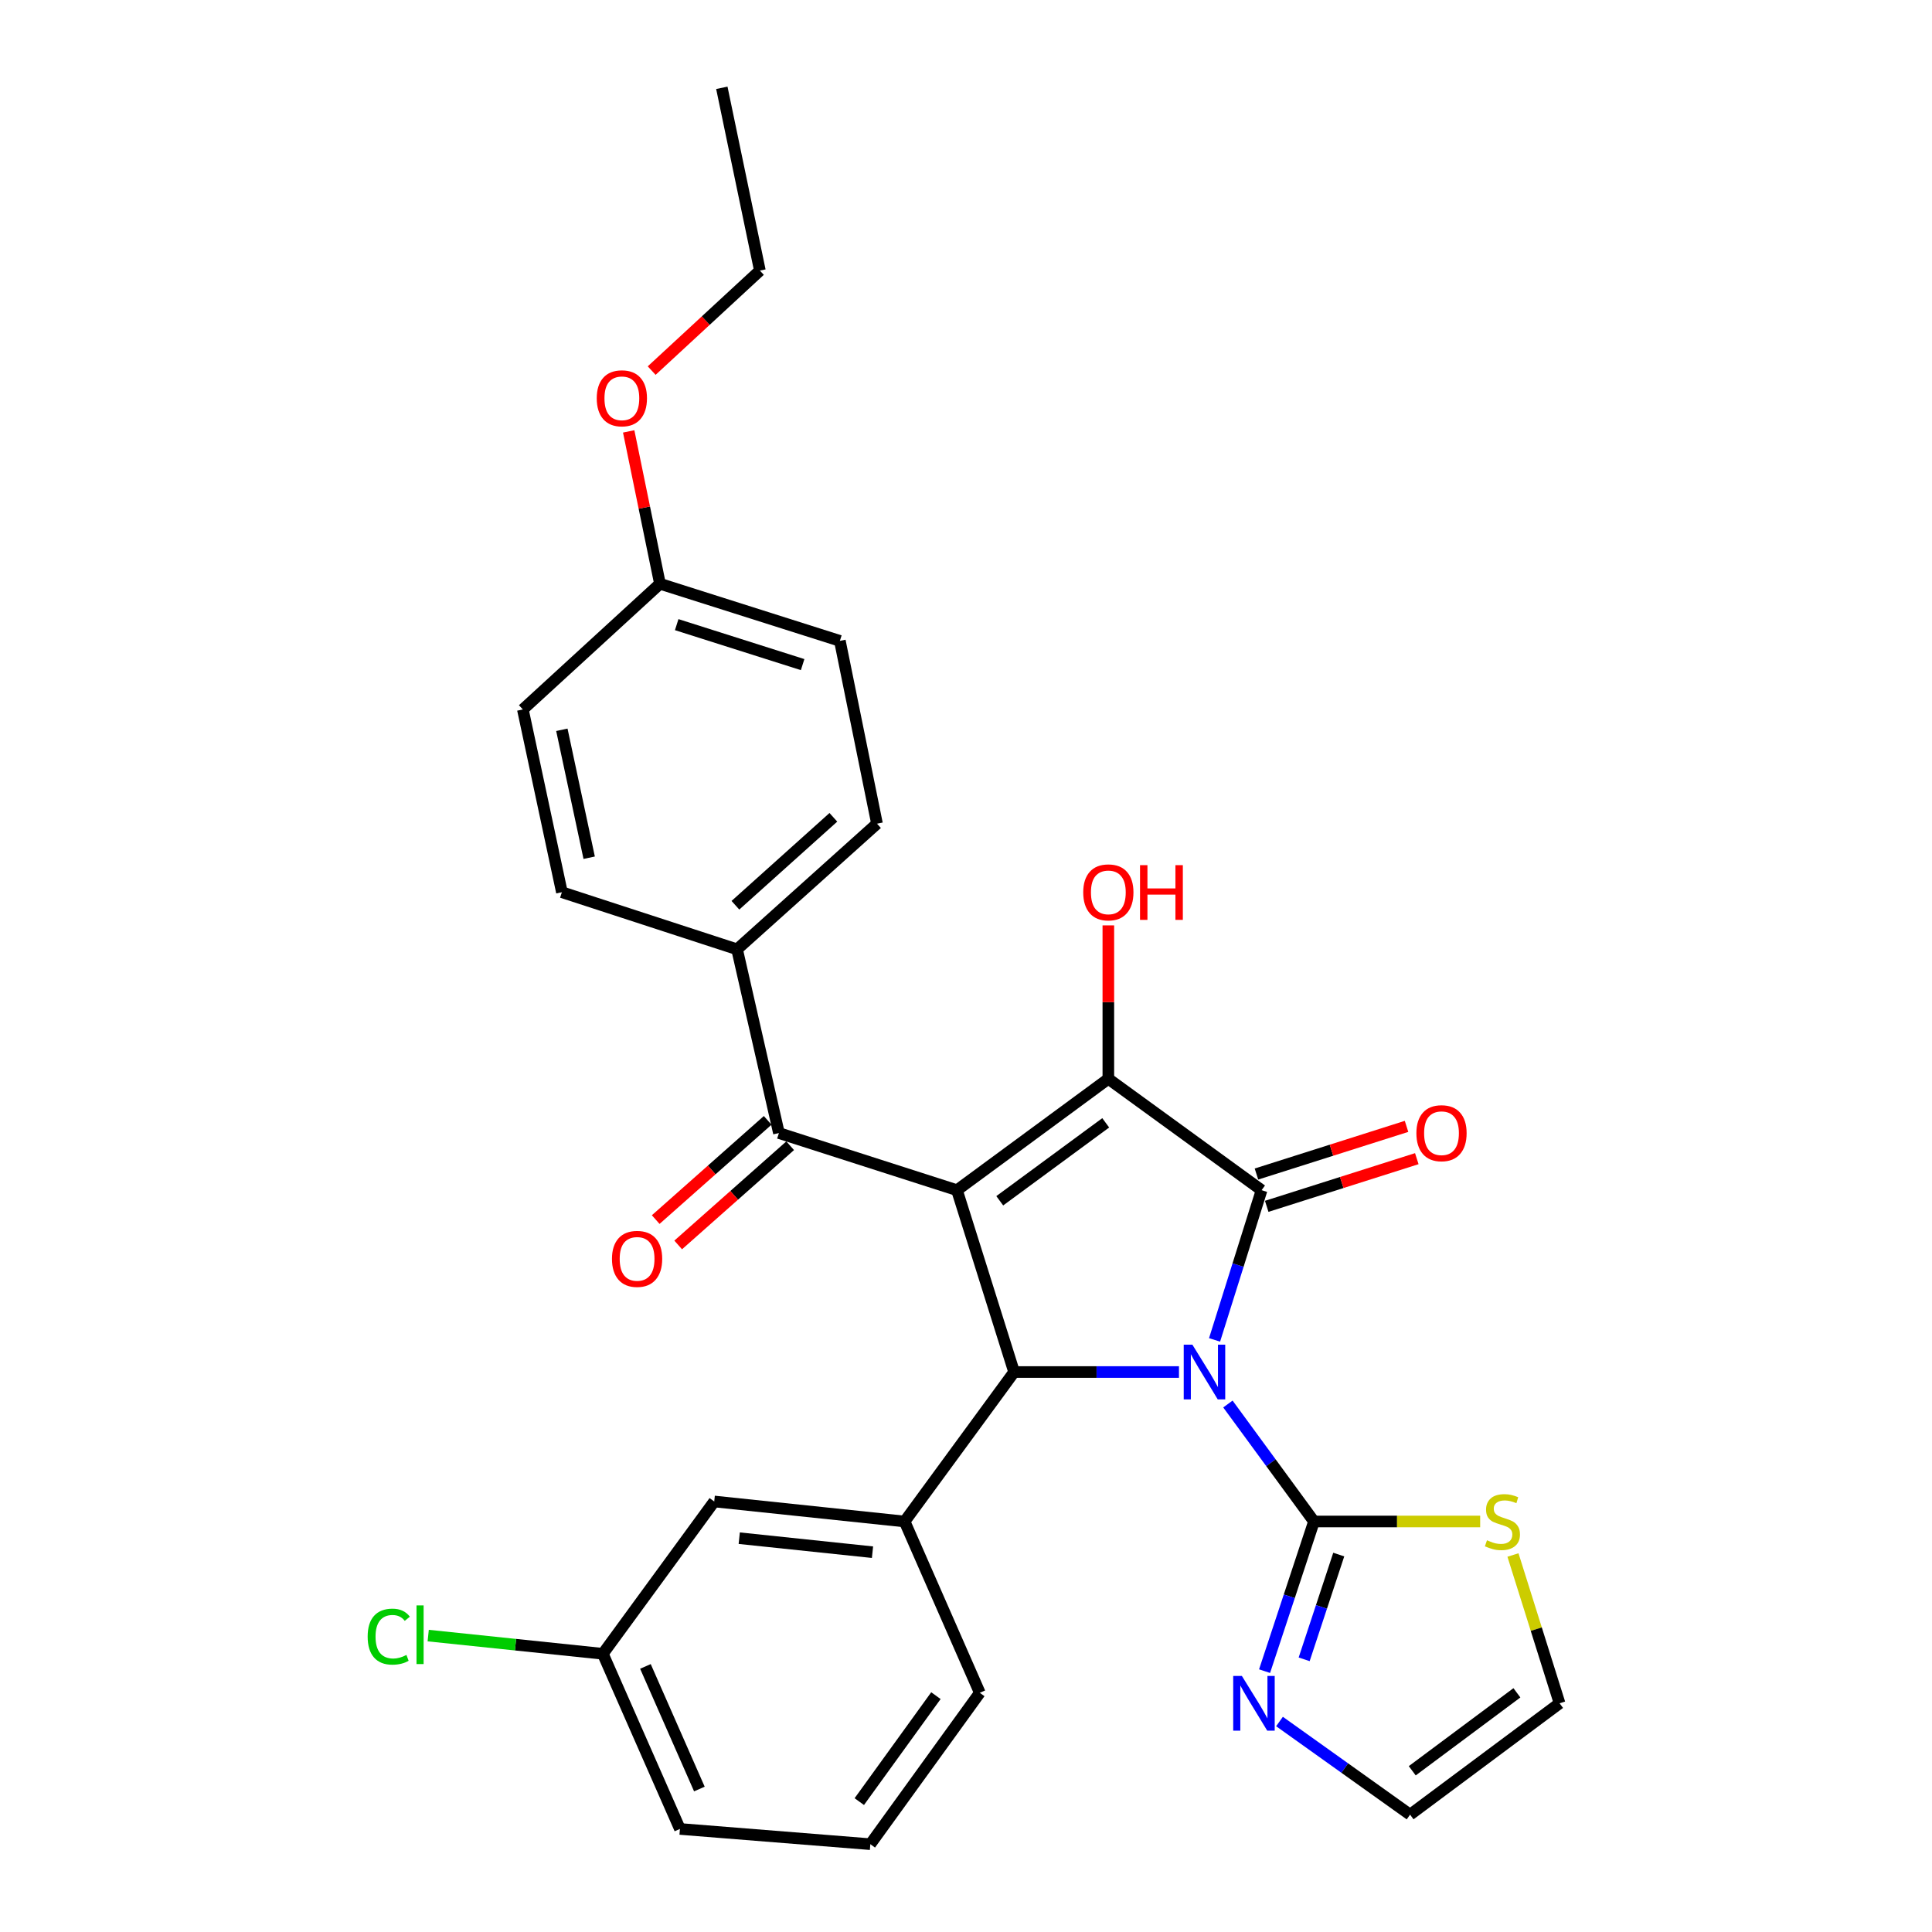 <?xml version='1.0' encoding='iso-8859-1'?>
<svg version='1.1' baseProfile='full'
              xmlns='http://www.w3.org/2000/svg'
                      xmlns:rdkit='http://www.rdkit.org/xml'
                      xmlns:xlink='http://www.w3.org/1999/xlink'
                  xml:space='preserve'
width='1000px' height='1000px' viewBox='0 0 1000 1000'>
<!-- END OF HEADER -->
<rect style='opacity:1.0;fill:#FFFFFF;stroke:none' width='1000' height='1000' x='0' y='0'> </rect>
<path class='bond-1' d='M 628.656,693.533 L 640.824,654.786' style='fill:none;fill-rule:evenodd;stroke:#0000FF;stroke-width:6px;stroke-linecap:butt;stroke-linejoin:miter;stroke-opacity:1' />
<path class='bond-1' d='M 640.824,654.786 L 652.993,616.039' style='fill:none;fill-rule:evenodd;stroke:#000000;stroke-width:6px;stroke-linecap:butt;stroke-linejoin:miter;stroke-opacity:1' />
<path class='bond-3' d='M 610.231,710.16 L 567.565,710.16' style='fill:none;fill-rule:evenodd;stroke:#0000FF;stroke-width:6px;stroke-linecap:butt;stroke-linejoin:miter;stroke-opacity:1' />
<path class='bond-3' d='M 567.565,710.16 L 524.899,710.16' style='fill:none;fill-rule:evenodd;stroke:#000000;stroke-width:6px;stroke-linecap:butt;stroke-linejoin:miter;stroke-opacity:1' />
<path class='bond-4' d='M 635.566,726.717 L 657.84,757.118' style='fill:none;fill-rule:evenodd;stroke:#0000FF;stroke-width:6px;stroke-linecap:butt;stroke-linejoin:miter;stroke-opacity:1' />
<path class='bond-4' d='M 657.84,757.118 L 680.114,787.519' style='fill:none;fill-rule:evenodd;stroke:#000000;stroke-width:6px;stroke-linecap:butt;stroke-linejoin:miter;stroke-opacity:1' />
<path class='bond-0' d='M 495.322,616.039 L 524.899,710.16' style='fill:none;fill-rule:evenodd;stroke:#000000;stroke-width:6px;stroke-linecap:butt;stroke-linejoin:miter;stroke-opacity:1' />
<path class='bond-5' d='M 495.322,616.039 L 403.169,586.461' style='fill:none;fill-rule:evenodd;stroke:#000000;stroke-width:6px;stroke-linecap:butt;stroke-linejoin:miter;stroke-opacity:1' />
<path class='bond-29' d='M 495.322,616.039 L 573.675,558.395' style='fill:none;fill-rule:evenodd;stroke:#000000;stroke-width:6px;stroke-linecap:butt;stroke-linejoin:miter;stroke-opacity:1' />
<path class='bond-29' d='M 517.47,621.522 L 572.317,581.171' style='fill:none;fill-rule:evenodd;stroke:#000000;stroke-width:6px;stroke-linecap:butt;stroke-linejoin:miter;stroke-opacity:1' />
<path class='bond-2' d='M 652.993,616.039 L 573.675,558.395' style='fill:none;fill-rule:evenodd;stroke:#000000;stroke-width:6px;stroke-linecap:butt;stroke-linejoin:miter;stroke-opacity:1' />
<path class='bond-9' d='M 655.647,624.398 L 694.49,612.062' style='fill:none;fill-rule:evenodd;stroke:#000000;stroke-width:6px;stroke-linecap:butt;stroke-linejoin:miter;stroke-opacity:1' />
<path class='bond-9' d='M 694.49,612.062 L 733.332,599.725' style='fill:none;fill-rule:evenodd;stroke:#FF0000;stroke-width:6px;stroke-linecap:butt;stroke-linejoin:miter;stroke-opacity:1' />
<path class='bond-9' d='M 650.338,607.679 L 689.18,595.343' style='fill:none;fill-rule:evenodd;stroke:#000000;stroke-width:6px;stroke-linecap:butt;stroke-linejoin:miter;stroke-opacity:1' />
<path class='bond-9' d='M 689.18,595.343 L 728.022,583.007' style='fill:none;fill-rule:evenodd;stroke:#FF0000;stroke-width:6px;stroke-linecap:butt;stroke-linejoin:miter;stroke-opacity:1' />
<path class='bond-15' d='M 573.675,558.395 L 573.675,518.688' style='fill:none;fill-rule:evenodd;stroke:#000000;stroke-width:6px;stroke-linecap:butt;stroke-linejoin:miter;stroke-opacity:1' />
<path class='bond-15' d='M 573.675,518.688 L 573.675,478.982' style='fill:none;fill-rule:evenodd;stroke:#FF0000;stroke-width:6px;stroke-linecap:butt;stroke-linejoin:miter;stroke-opacity:1' />
<path class='bond-6' d='M 524.899,710.16 L 468.22,787.519' style='fill:none;fill-rule:evenodd;stroke:#000000;stroke-width:6px;stroke-linecap:butt;stroke-linejoin:miter;stroke-opacity:1' />
<path class='bond-7' d='M 680.114,787.519 L 667.326,826.251' style='fill:none;fill-rule:evenodd;stroke:#000000;stroke-width:6px;stroke-linecap:butt;stroke-linejoin:miter;stroke-opacity:1' />
<path class='bond-7' d='M 667.326,826.251 L 654.539,864.983' style='fill:none;fill-rule:evenodd;stroke:#0000FF;stroke-width:6px;stroke-linecap:butt;stroke-linejoin:miter;stroke-opacity:1' />
<path class='bond-7' d='M 692.935,804.638 L 683.984,831.751' style='fill:none;fill-rule:evenodd;stroke:#000000;stroke-width:6px;stroke-linecap:butt;stroke-linejoin:miter;stroke-opacity:1' />
<path class='bond-7' d='M 683.984,831.751 L 675.032,858.863' style='fill:none;fill-rule:evenodd;stroke:#0000FF;stroke-width:6px;stroke-linecap:butt;stroke-linejoin:miter;stroke-opacity:1' />
<path class='bond-8' d='M 680.114,787.519 L 723.126,787.519' style='fill:none;fill-rule:evenodd;stroke:#000000;stroke-width:6px;stroke-linecap:butt;stroke-linejoin:miter;stroke-opacity:1' />
<path class='bond-8' d='M 723.126,787.519 L 766.137,787.519' style='fill:none;fill-rule:evenodd;stroke:#CCCC00;stroke-width:6px;stroke-linecap:butt;stroke-linejoin:miter;stroke-opacity:1' />
<path class='bond-10' d='M 403.169,586.461 L 381.505,491.366' style='fill:none;fill-rule:evenodd;stroke:#000000;stroke-width:6px;stroke-linecap:butt;stroke-linejoin:miter;stroke-opacity:1' />
<path class='bond-13' d='M 397.352,579.897 L 368.372,605.576' style='fill:none;fill-rule:evenodd;stroke:#000000;stroke-width:6px;stroke-linecap:butt;stroke-linejoin:miter;stroke-opacity:1' />
<path class='bond-13' d='M 368.372,605.576 L 339.392,631.255' style='fill:none;fill-rule:evenodd;stroke:#FF0000;stroke-width:6px;stroke-linecap:butt;stroke-linejoin:miter;stroke-opacity:1' />
<path class='bond-13' d='M 408.986,593.026 L 380.006,618.705' style='fill:none;fill-rule:evenodd;stroke:#000000;stroke-width:6px;stroke-linecap:butt;stroke-linejoin:miter;stroke-opacity:1' />
<path class='bond-13' d='M 380.006,618.705 L 351.026,644.384' style='fill:none;fill-rule:evenodd;stroke:#FF0000;stroke-width:6px;stroke-linecap:butt;stroke-linejoin:miter;stroke-opacity:1' />
<path class='bond-11' d='M 468.22,787.519 L 369.684,777.159' style='fill:none;fill-rule:evenodd;stroke:#000000;stroke-width:6px;stroke-linecap:butt;stroke-linejoin:miter;stroke-opacity:1' />
<path class='bond-11' d='M 451.605,803.411 L 382.63,796.159' style='fill:none;fill-rule:evenodd;stroke:#000000;stroke-width:6px;stroke-linecap:butt;stroke-linejoin:miter;stroke-opacity:1' />
<path class='bond-23' d='M 468.22,787.519 L 507.143,876.192' style='fill:none;fill-rule:evenodd;stroke:#000000;stroke-width:6px;stroke-linecap:butt;stroke-linejoin:miter;stroke-opacity:1' />
<path class='bond-12' d='M 662.267,891.052 L 696.061,915.158' style='fill:none;fill-rule:evenodd;stroke:#0000FF;stroke-width:6px;stroke-linecap:butt;stroke-linejoin:miter;stroke-opacity:1' />
<path class='bond-12' d='M 696.061,915.158 L 729.855,939.265' style='fill:none;fill-rule:evenodd;stroke:#000000;stroke-width:6px;stroke-linecap:butt;stroke-linejoin:miter;stroke-opacity:1' />
<path class='bond-14' d='M 783.108,804.865 L 795.171,843.243' style='fill:none;fill-rule:evenodd;stroke:#CCCC00;stroke-width:6px;stroke-linecap:butt;stroke-linejoin:miter;stroke-opacity:1' />
<path class='bond-14' d='M 795.171,843.243 L 807.233,881.621' style='fill:none;fill-rule:evenodd;stroke:#000000;stroke-width:6px;stroke-linecap:butt;stroke-linejoin:miter;stroke-opacity:1' />
<path class='bond-16' d='M 381.505,491.366 L 453.933,426.334' style='fill:none;fill-rule:evenodd;stroke:#000000;stroke-width:6px;stroke-linecap:butt;stroke-linejoin:miter;stroke-opacity:1' />
<path class='bond-16' d='M 380.65,468.558 L 431.349,423.037' style='fill:none;fill-rule:evenodd;stroke:#000000;stroke-width:6px;stroke-linecap:butt;stroke-linejoin:miter;stroke-opacity:1' />
<path class='bond-17' d='M 381.505,491.366 L 290.834,461.808' style='fill:none;fill-rule:evenodd;stroke:#000000;stroke-width:6px;stroke-linecap:butt;stroke-linejoin:miter;stroke-opacity:1' />
<path class='bond-18' d='M 369.684,777.159 L 312.03,856' style='fill:none;fill-rule:evenodd;stroke:#000000;stroke-width:6px;stroke-linecap:butt;stroke-linejoin:miter;stroke-opacity:1' />
<path class='bond-30' d='M 729.855,939.265 L 807.233,881.621' style='fill:none;fill-rule:evenodd;stroke:#000000;stroke-width:6px;stroke-linecap:butt;stroke-linejoin:miter;stroke-opacity:1' />
<path class='bond-30' d='M 730.982,916.551 L 785.147,876.2' style='fill:none;fill-rule:evenodd;stroke:#000000;stroke-width:6px;stroke-linecap:butt;stroke-linejoin:miter;stroke-opacity:1' />
<path class='bond-21' d='M 453.933,426.334 L 434.715,331.716' style='fill:none;fill-rule:evenodd;stroke:#000000;stroke-width:6px;stroke-linecap:butt;stroke-linejoin:miter;stroke-opacity:1' />
<path class='bond-20' d='M 290.834,461.808 L 270.631,367.219' style='fill:none;fill-rule:evenodd;stroke:#000000;stroke-width:6px;stroke-linecap:butt;stroke-linejoin:miter;stroke-opacity:1' />
<path class='bond-20' d='M 304.958,443.955 L 290.817,377.743' style='fill:none;fill-rule:evenodd;stroke:#000000;stroke-width:6px;stroke-linecap:butt;stroke-linejoin:miter;stroke-opacity:1' />
<path class='bond-22' d='M 312.03,856 L 266.835,851.289' style='fill:none;fill-rule:evenodd;stroke:#000000;stroke-width:6px;stroke-linecap:butt;stroke-linejoin:miter;stroke-opacity:1' />
<path class='bond-22' d='M 266.835,851.289 L 221.639,846.577' style='fill:none;fill-rule:evenodd;stroke:#00CC00;stroke-width:6px;stroke-linecap:butt;stroke-linejoin:miter;stroke-opacity:1' />
<path class='bond-31' d='M 312.03,856 L 351.928,946.661' style='fill:none;fill-rule:evenodd;stroke:#000000;stroke-width:6px;stroke-linecap:butt;stroke-linejoin:miter;stroke-opacity:1' />
<path class='bond-31' d='M 334.07,862.533 L 361.999,925.996' style='fill:none;fill-rule:evenodd;stroke:#000000;stroke-width:6px;stroke-linecap:butt;stroke-linejoin:miter;stroke-opacity:1' />
<path class='bond-19' d='M 341.597,302.158 L 270.631,367.219' style='fill:none;fill-rule:evenodd;stroke:#000000;stroke-width:6px;stroke-linecap:butt;stroke-linejoin:miter;stroke-opacity:1' />
<path class='bond-24' d='M 341.597,302.158 L 333.502,262.724' style='fill:none;fill-rule:evenodd;stroke:#000000;stroke-width:6px;stroke-linecap:butt;stroke-linejoin:miter;stroke-opacity:1' />
<path class='bond-24' d='M 333.502,262.724 L 325.406,223.291' style='fill:none;fill-rule:evenodd;stroke:#FF0000;stroke-width:6px;stroke-linecap:butt;stroke-linejoin:miter;stroke-opacity:1' />
<path class='bond-32' d='M 341.597,302.158 L 434.715,331.716' style='fill:none;fill-rule:evenodd;stroke:#000000;stroke-width:6px;stroke-linecap:butt;stroke-linejoin:miter;stroke-opacity:1' />
<path class='bond-32' d='M 350.258,323.312 L 415.44,344.002' style='fill:none;fill-rule:evenodd;stroke:#000000;stroke-width:6px;stroke-linecap:butt;stroke-linejoin:miter;stroke-opacity:1' />
<path class='bond-25' d='M 507.143,876.192 L 450.483,954.545' style='fill:none;fill-rule:evenodd;stroke:#000000;stroke-width:6px;stroke-linecap:butt;stroke-linejoin:miter;stroke-opacity:1' />
<path class='bond-25' d='M 484.429,877.666 L 444.767,932.513' style='fill:none;fill-rule:evenodd;stroke:#000000;stroke-width:6px;stroke-linecap:butt;stroke-linejoin:miter;stroke-opacity:1' />
<path class='bond-27' d='M 337.305,191.817 L 365.311,165.935' style='fill:none;fill-rule:evenodd;stroke:#FF0000;stroke-width:6px;stroke-linecap:butt;stroke-linejoin:miter;stroke-opacity:1' />
<path class='bond-27' d='M 365.311,165.935 L 393.316,140.053' style='fill:none;fill-rule:evenodd;stroke:#000000;stroke-width:6px;stroke-linecap:butt;stroke-linejoin:miter;stroke-opacity:1' />
<path class='bond-26' d='M 450.483,954.545 L 351.928,946.661' style='fill:none;fill-rule:evenodd;stroke:#000000;stroke-width:6px;stroke-linecap:butt;stroke-linejoin:miter;stroke-opacity:1' />
<path class='bond-28' d='M 393.316,140.053 L 373.621,45.455' style='fill:none;fill-rule:evenodd;stroke:#000000;stroke-width:6px;stroke-linecap:butt;stroke-linejoin:miter;stroke-opacity:1' />
<path  class='atom-0' d='M 617.175 696
L 626.455 711
Q 627.375 712.48, 628.855 715.16
Q 630.335 717.84, 630.415 718
L 630.415 696
L 634.175 696
L 634.175 724.32
L 630.295 724.32
L 620.335 707.92
Q 619.175 706, 617.935 703.8
Q 616.735 701.6, 616.375 700.92
L 616.375 724.32
L 612.695 724.32
L 612.695 696
L 617.175 696
' fill='#0000FF'/>
<path  class='atom-8' d='M 642.786 867.461
L 652.066 882.461
Q 652.986 883.941, 654.466 886.621
Q 655.946 889.301, 656.026 889.461
L 656.026 867.461
L 659.786 867.461
L 659.786 895.781
L 655.906 895.781
L 645.946 879.381
Q 644.786 877.461, 643.546 875.261
Q 642.346 873.061, 641.986 872.381
L 641.986 895.781
L 638.306 895.781
L 638.306 867.461
L 642.786 867.461
' fill='#0000FF'/>
<path  class='atom-9' d='M 769.656 797.239
Q 769.976 797.359, 771.296 797.919
Q 772.616 798.479, 774.056 798.839
Q 775.536 799.159, 776.976 799.159
Q 779.656 799.159, 781.216 797.879
Q 782.776 796.559, 782.776 794.279
Q 782.776 792.719, 781.976 791.759
Q 781.216 790.799, 780.016 790.279
Q 778.816 789.759, 776.816 789.159
Q 774.296 788.399, 772.776 787.679
Q 771.296 786.959, 770.216 785.439
Q 769.176 783.919, 769.176 781.359
Q 769.176 777.799, 771.576 775.599
Q 774.016 773.399, 778.816 773.399
Q 782.096 773.399, 785.816 774.959
L 784.896 778.039
Q 781.496 776.639, 778.936 776.639
Q 776.176 776.639, 774.656 777.799
Q 773.136 778.919, 773.176 780.879
Q 773.176 782.399, 773.936 783.319
Q 774.736 784.239, 775.856 784.759
Q 777.016 785.279, 778.936 785.879
Q 781.496 786.679, 783.016 787.479
Q 784.536 788.279, 785.616 789.919
Q 786.736 791.519, 786.736 794.279
Q 786.736 798.199, 784.096 800.319
Q 781.496 802.399, 777.136 802.399
Q 774.616 802.399, 772.696 801.839
Q 770.816 801.319, 768.576 800.399
L 769.656 797.239
' fill='#CCCC00'/>
<path  class='atom-10' d='M 733.12 586.541
Q 733.12 579.741, 736.48 575.941
Q 739.84 572.141, 746.12 572.141
Q 752.4 572.141, 755.76 575.941
Q 759.12 579.741, 759.12 586.541
Q 759.12 593.421, 755.72 597.341
Q 752.32 601.221, 746.12 601.221
Q 739.88 601.221, 736.48 597.341
Q 733.12 593.461, 733.12 586.541
M 746.12 598.021
Q 750.44 598.021, 752.76 595.141
Q 755.12 592.221, 755.12 586.541
Q 755.12 580.981, 752.76 578.181
Q 750.44 575.341, 746.12 575.341
Q 741.8 575.341, 739.44 578.141
Q 737.12 580.941, 737.12 586.541
Q 737.12 592.261, 739.44 595.141
Q 741.8 598.021, 746.12 598.021
' fill='#FF0000'/>
<path  class='atom-14' d='M 316.757 651.592
Q 316.757 644.792, 320.117 640.992
Q 323.477 637.192, 329.757 637.192
Q 336.037 637.192, 339.397 640.992
Q 342.757 644.792, 342.757 651.592
Q 342.757 658.472, 339.357 662.392
Q 335.957 666.272, 329.757 666.272
Q 323.517 666.272, 320.117 662.392
Q 316.757 658.512, 316.757 651.592
M 329.757 663.072
Q 334.077 663.072, 336.397 660.192
Q 338.757 657.272, 338.757 651.592
Q 338.757 646.032, 336.397 643.232
Q 334.077 640.392, 329.757 640.392
Q 325.437 640.392, 323.077 643.192
Q 320.757 645.992, 320.757 651.592
Q 320.757 657.312, 323.077 660.192
Q 325.437 663.072, 329.757 663.072
' fill='#FF0000'/>
<path  class='atom-16' d='M 560.675 461.888
Q 560.675 455.088, 564.035 451.288
Q 567.395 447.488, 573.675 447.488
Q 579.955 447.488, 583.315 451.288
Q 586.675 455.088, 586.675 461.888
Q 586.675 468.768, 583.275 472.688
Q 579.875 476.568, 573.675 476.568
Q 567.435 476.568, 564.035 472.688
Q 560.675 468.808, 560.675 461.888
M 573.675 473.368
Q 577.995 473.368, 580.315 470.488
Q 582.675 467.568, 582.675 461.888
Q 582.675 456.328, 580.315 453.528
Q 577.995 450.688, 573.675 450.688
Q 569.355 450.688, 566.995 453.488
Q 564.675 456.288, 564.675 461.888
Q 564.675 467.608, 566.995 470.488
Q 569.355 473.368, 573.675 473.368
' fill='#FF0000'/>
<path  class='atom-16' d='M 590.075 447.808
L 593.915 447.808
L 593.915 459.848
L 608.395 459.848
L 608.395 447.808
L 612.235 447.808
L 612.235 476.128
L 608.395 476.128
L 608.395 463.048
L 593.915 463.048
L 593.915 476.128
L 590.075 476.128
L 590.075 447.808
' fill='#FF0000'/>
<path  class='atom-23' d='M 190.301 847.118
Q 190.301 840.078, 193.581 836.398
Q 196.901 832.678, 203.181 832.678
Q 209.021 832.678, 212.141 836.798
L 209.501 838.958
Q 207.221 835.958, 203.181 835.958
Q 198.901 835.958, 196.621 838.838
Q 194.381 841.678, 194.381 847.118
Q 194.381 852.718, 196.701 855.598
Q 199.061 858.478, 203.621 858.478
Q 206.741 858.478, 210.381 856.598
L 211.501 859.598
Q 210.021 860.558, 207.781 861.118
Q 205.541 861.678, 203.061 861.678
Q 196.901 861.678, 193.581 857.918
Q 190.301 854.158, 190.301 847.118
' fill='#00CC00'/>
<path  class='atom-23' d='M 215.581 830.958
L 219.261 830.958
L 219.261 861.318
L 215.581 861.318
L 215.581 830.958
' fill='#00CC00'/>
<path  class='atom-25' d='M 308.873 206.158
Q 308.873 199.358, 312.233 195.558
Q 315.593 191.758, 321.873 191.758
Q 328.153 191.758, 331.513 195.558
Q 334.873 199.358, 334.873 206.158
Q 334.873 213.038, 331.473 216.958
Q 328.073 220.838, 321.873 220.838
Q 315.633 220.838, 312.233 216.958
Q 308.873 213.078, 308.873 206.158
M 321.873 217.638
Q 326.193 217.638, 328.513 214.758
Q 330.873 211.838, 330.873 206.158
Q 330.873 200.598, 328.513 197.798
Q 326.193 194.958, 321.873 194.958
Q 317.553 194.958, 315.193 197.758
Q 312.873 200.558, 312.873 206.158
Q 312.873 211.878, 315.193 214.758
Q 317.553 217.638, 321.873 217.638
' fill='#FF0000'/>
</svg>
